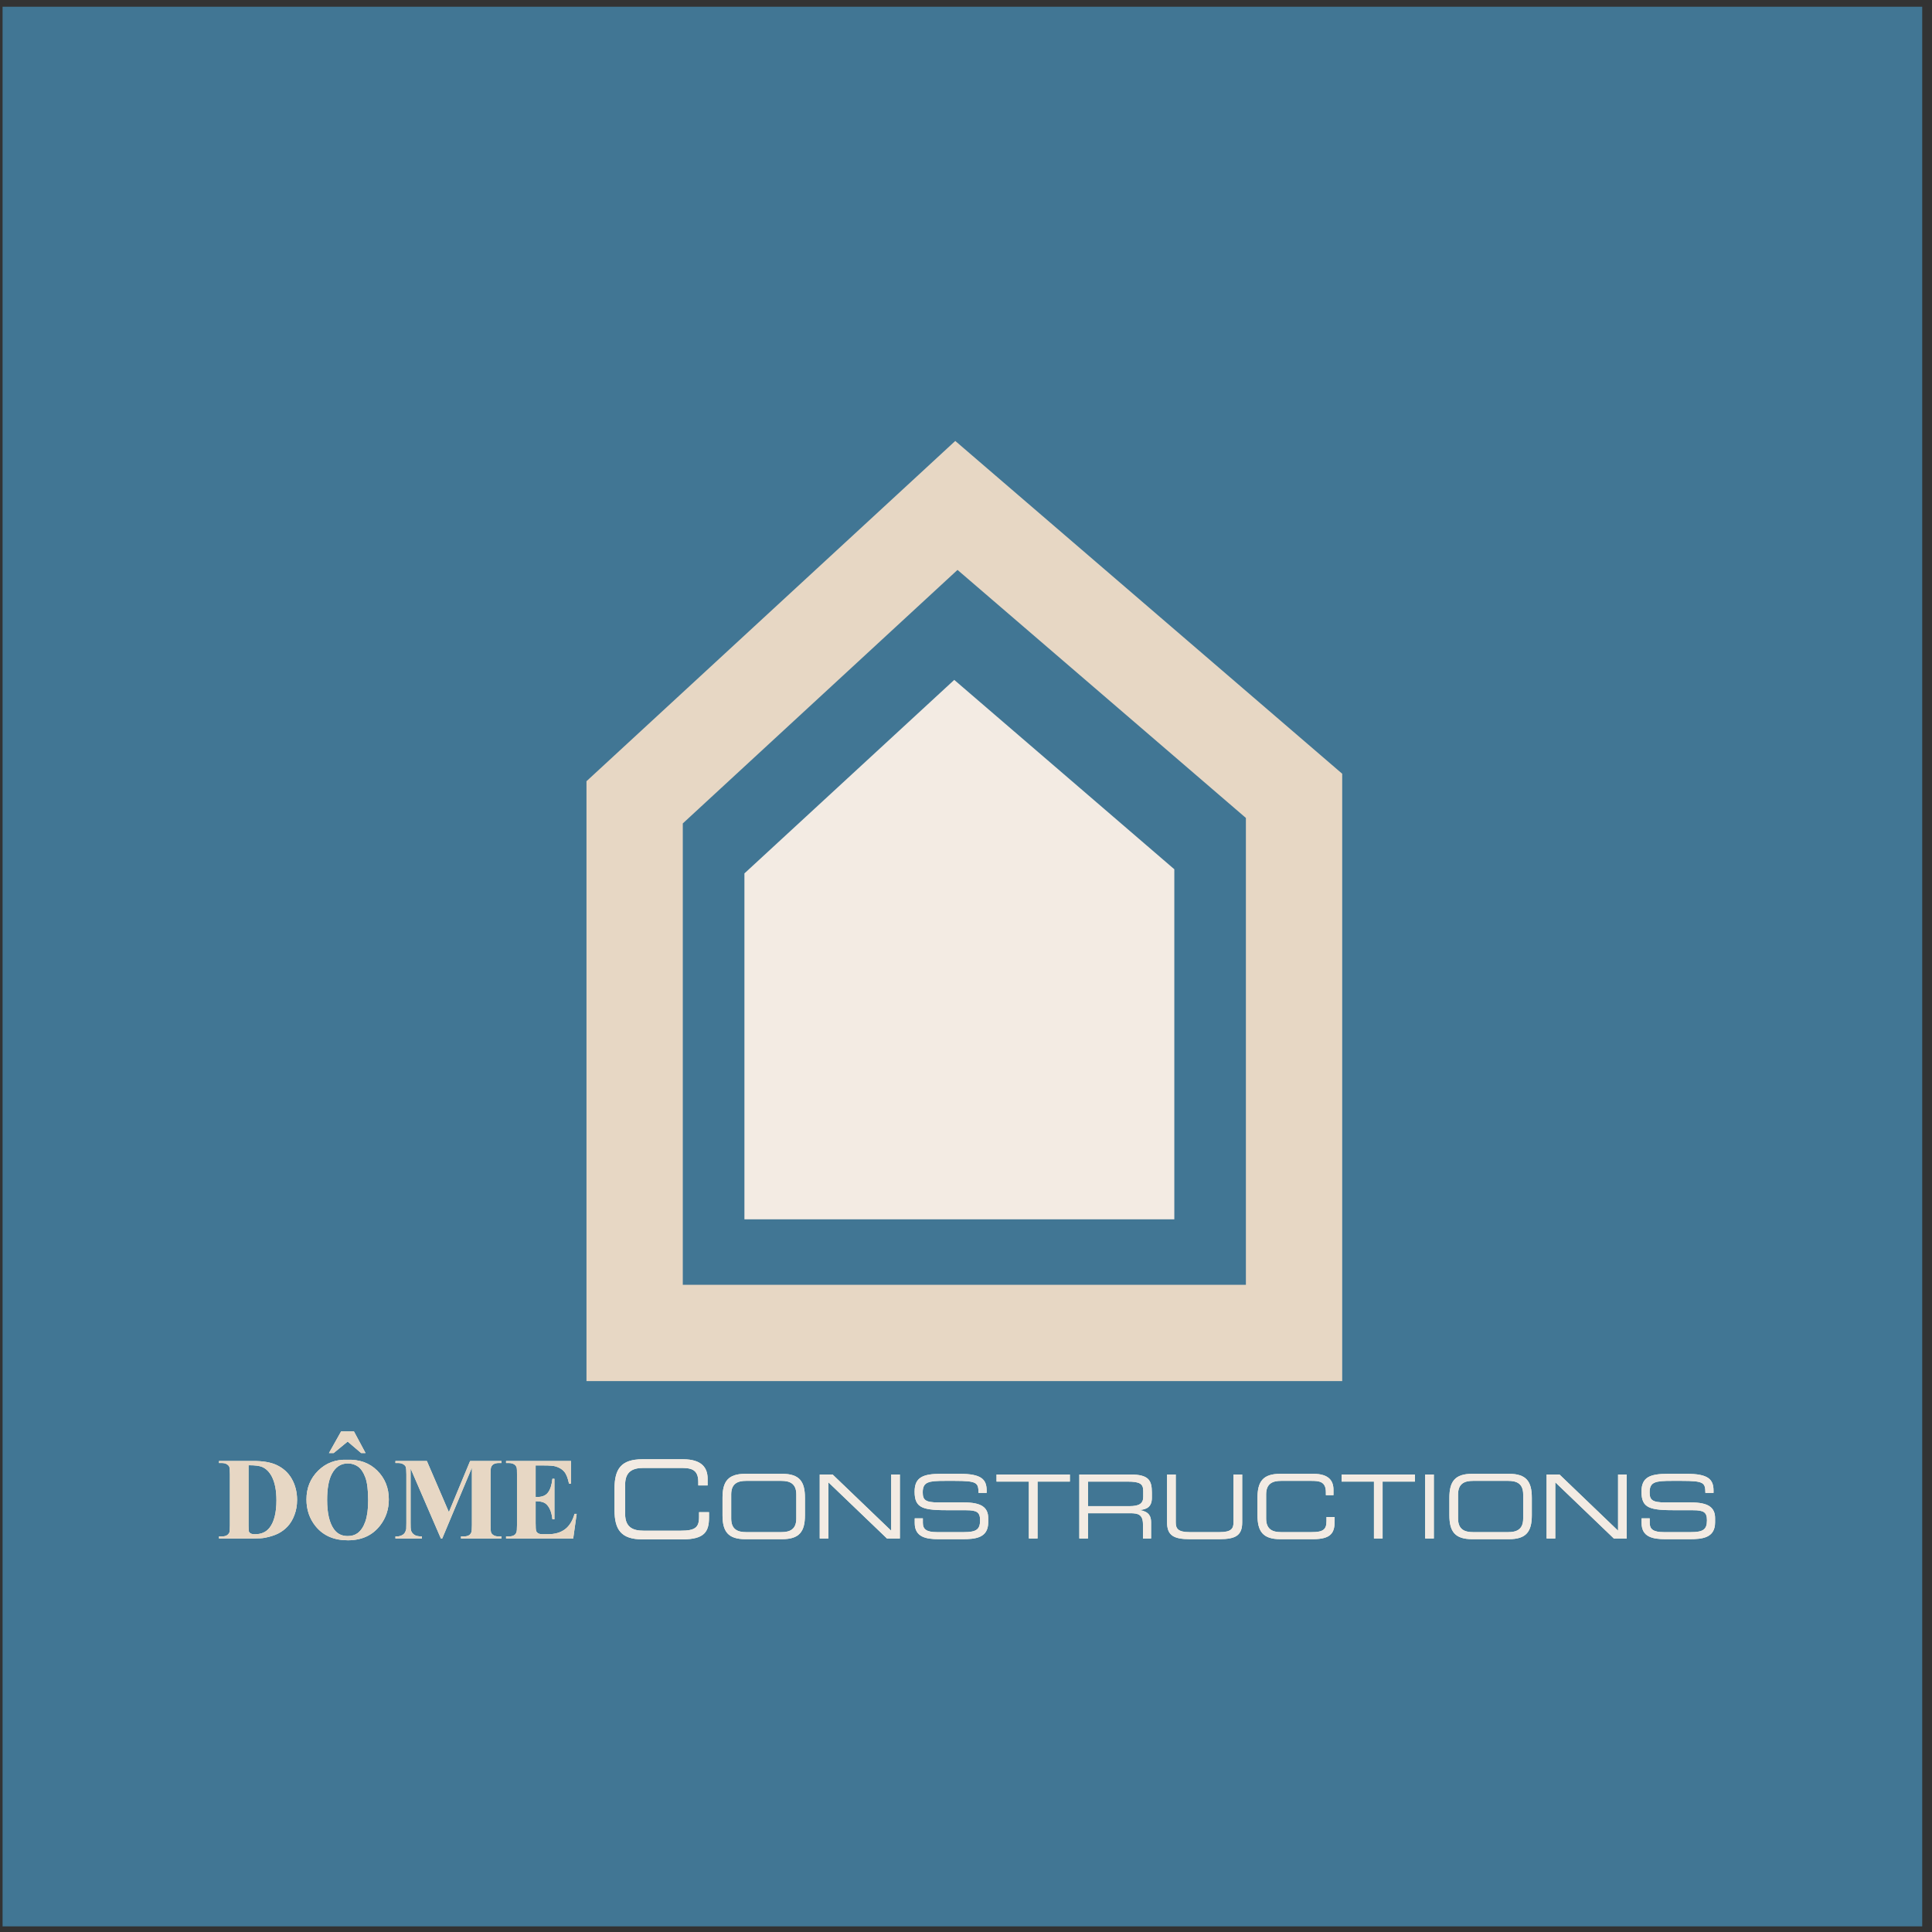 <?xml version="1.0" encoding="UTF-8"?>
<svg xmlns="http://www.w3.org/2000/svg" xmlns:xlink="http://www.w3.org/1999/xlink" width="194pt" height="194pt" viewBox="0 0 194 194" version="1.1">
<rect x="0" y="0" width="194" height="194" fill="#333333" stroke="none"/>
<g id="surface1">
<path style=" stroke:none;fill-rule:evenodd;fill:rgb(25.499%,46.3%,57.999%);fill-opacity:1;" d="M 0.258 0.676 L 193.016 0.676 L 193.016 193.434 L 0.258 193.434 L 0.258 0.676 "/>
<path style=" stroke:none;fill-rule:evenodd;fill:rgb(90.587%,84.312%,76.862%);fill-opacity:1;" d="M 92.758 47.199 L 58.891 78.445 L 58.891 138.684 L 134.777 138.684 L 134.777 77.695 L 95.922 44.277 Z M 96.148 57.227 C 101.188 61.562 122.375 79.785 125.105 82.133 C 125.105 85.832 125.105 121.359 125.105 129.012 C 117.449 129.012 76.219 129.012 68.562 129.012 C 68.562 121.367 68.562 86.219 68.562 82.684 C 71.09 80.348 91.273 61.727 96.148 57.227 "/>
<path style=" stroke:none;fill-rule:evenodd;fill:rgb(95.299%,91.8%,89%);fill-opacity:1;" d="M 95.82 68.27 L 74.75 87.703 L 74.75 122.438 L 117.918 122.438 L 117.918 87.285 L 95.82 68.27 "/>
<path style=" stroke:none;fill-rule:evenodd;fill:rgb(98%,96.1%,87.5%);fill-opacity:1;" d="M 21.988 154.484 L 21.988 154.281 L 22.246 154.281 C 22.473 154.281 22.648 154.246 22.766 154.176 C 22.887 154.102 22.977 154.004 23.035 153.879 C 23.07 153.797 23.086 153.555 23.086 153.145 L 23.086 148.047 C 23.086 147.641 23.066 147.387 23.023 147.285 C 22.98 147.188 22.895 147.098 22.766 147.023 C 22.641 146.945 22.465 146.906 22.246 146.906 L 21.988 146.906 L 21.988 146.703 L 25.473 146.703 C 26.402 146.703 27.152 146.832 27.719 147.082 C 28.41 147.395 28.938 147.863 29.293 148.488 C 29.652 149.117 29.832 149.828 29.832 150.617 C 29.832 151.164 29.742 151.668 29.566 152.129 C 29.391 152.59 29.164 152.973 28.883 153.273 C 28.605 153.574 28.281 153.812 27.918 153.996 C 27.551 154.176 27.105 154.316 26.574 154.418 C 26.344 154.465 25.977 154.484 25.473 154.484 Z M 24.957 147.133 L 24.957 153.215 C 24.957 153.535 24.969 153.734 25 153.805 C 25.031 153.879 25.082 153.934 25.156 153.973 C 25.258 154.031 25.41 154.059 25.605 154.059 C 26.242 154.059 26.73 153.84 27.07 153.402 C 27.527 152.812 27.758 151.898 27.758 150.656 C 27.758 149.656 27.602 148.855 27.289 148.258 C 27.039 147.789 26.719 147.473 26.328 147.305 C 26.051 147.184 25.594 147.129 24.957 147.133 "/>
<path style=" stroke:none;fill-rule:evenodd;fill:rgb(98%,96.1%,87.5%);fill-opacity:1;" d="M 34.855 146.582 C 36.098 146.535 37.105 146.898 37.879 147.668 C 38.656 148.441 39.043 149.406 39.043 150.562 C 39.043 151.551 38.754 152.422 38.176 153.172 C 37.41 154.168 36.328 154.668 34.93 154.668 C 33.531 154.668 32.445 154.195 31.68 153.242 C 31.078 152.492 30.773 151.598 30.773 150.566 C 30.773 149.41 31.168 148.445 31.953 147.672 C 32.742 146.898 33.707 146.535 34.855 146.582 Z M 34.926 146.949 C 34.215 146.949 33.672 147.312 33.301 148.043 C 32.996 148.641 32.848 149.5 32.848 150.621 C 32.848 151.953 33.082 152.938 33.547 153.574 C 33.871 154.02 34.328 154.242 34.914 154.242 C 35.309 154.242 35.637 154.145 35.902 153.953 C 36.238 153.707 36.5 153.316 36.688 152.777 C 36.875 152.238 36.969 151.535 36.969 150.668 C 36.969 149.637 36.875 148.863 36.684 148.352 C 36.492 147.836 36.246 147.477 35.953 147.266 C 35.652 147.055 35.312 146.949 34.926 146.949 Z M 35.543 143.738 L 36.707 145.91 L 36.266 145.91 L 34.91 144.754 L 33.5 145.91 L 33.031 145.91 L 34.25 143.738 L 35.543 143.738 "/>
<path style=" stroke:none;fill-rule:evenodd;fill:rgb(98%,96.1%,87.5%);fill-opacity:1;" d="M 45.074 151.84 L 47.207 146.703 L 50.355 146.703 L 50.355 146.906 L 50.102 146.906 C 49.871 146.906 49.688 146.949 49.551 147.031 C 49.453 147.086 49.379 147.18 49.32 147.309 C 49.277 147.402 49.258 147.648 49.258 148.047 L 49.258 153.145 C 49.258 153.551 49.277 153.801 49.32 153.902 C 49.363 154.004 49.449 154.094 49.578 154.168 C 49.711 154.246 49.883 154.281 50.102 154.281 L 50.355 154.281 L 50.355 154.484 L 46.289 154.484 L 46.289 154.281 L 46.543 154.281 C 46.773 154.281 46.957 154.242 47.094 154.16 C 47.191 154.105 47.266 154.012 47.324 153.879 C 47.367 153.785 47.387 153.543 47.387 153.145 L 47.387 147.371 L 44.406 154.484 L 44.27 154.484 L 41.23 147.457 L 41.23 152.941 C 41.23 153.32 41.238 153.555 41.262 153.641 C 41.309 153.832 41.418 153.984 41.586 154.105 C 41.75 154.223 42.012 154.281 42.367 154.281 L 42.367 154.484 L 39.707 154.484 L 39.707 154.281 L 39.789 154.281 C 39.961 154.285 40.121 154.258 40.273 154.199 C 40.422 154.141 40.535 154.059 40.613 153.957 C 40.691 153.855 40.75 153.715 40.793 153.535 C 40.801 153.492 40.805 153.293 40.805 152.941 L 40.805 148.047 C 40.805 147.641 40.781 147.387 40.742 147.289 C 40.699 147.188 40.609 147.098 40.48 147.023 C 40.348 146.945 40.176 146.906 39.957 146.906 L 39.707 146.906 L 39.707 146.703 L 42.863 146.703 L 45.074 151.84 "/>
<path style=" stroke:none;fill-rule:evenodd;fill:rgb(98%,96.1%,87.5%);fill-opacity:1;" d="M 53.785 147.152 L 53.785 150.32 L 53.941 150.32 C 54.445 150.32 54.809 150.168 55.035 149.859 C 55.262 149.551 55.406 149.094 55.469 148.492 L 55.672 148.492 L 55.672 152.555 L 55.469 152.555 C 55.422 152.113 55.324 151.746 55.176 151.465 C 55.023 151.18 54.848 150.992 54.648 150.895 C 54.449 150.797 54.16 150.746 53.785 150.746 L 53.785 152.945 C 53.785 153.375 53.801 153.637 53.84 153.73 C 53.875 153.828 53.941 153.906 54.043 153.969 C 54.145 154.027 54.305 154.059 54.527 154.059 L 54.992 154.059 C 55.723 154.059 56.305 153.891 56.746 153.551 C 57.184 153.215 57.5 152.699 57.691 152.012 L 57.906 152.012 L 57.559 154.484 L 50.816 154.484 L 50.816 154.281 L 51.074 154.281 C 51.301 154.281 51.484 154.242 51.621 154.16 C 51.723 154.105 51.797 154.012 51.852 153.879 C 51.895 153.785 51.914 153.543 51.914 153.145 L 51.914 148.047 C 51.914 147.688 51.906 147.469 51.887 147.387 C 51.848 147.25 51.777 147.145 51.672 147.07 C 51.527 146.961 51.328 146.906 51.074 146.906 L 50.816 146.906 L 50.816 146.703 L 57.34 146.703 L 57.34 148.98 L 57.137 148.98 C 57.023 148.426 56.867 148.027 56.664 147.785 C 56.465 147.543 56.18 147.367 55.809 147.254 C 55.594 147.184 55.188 147.152 54.598 147.152 L 53.785 147.152 "/>
<path style=" stroke:none;fill-rule:evenodd;fill:rgb(98%,96.1%,87.5%);fill-opacity:1;" d="M 61.707 149.477 C 61.707 147.488 62.383 146.531 64.512 146.531 L 68.586 146.531 C 70.52 146.531 71.055 147.434 71.055 148.488 L 71.055 149.16 L 70.117 149.16 L 70.117 148.801 C 70.117 147.465 69.293 147.402 68.316 147.402 L 64.621 147.402 C 63.598 147.402 62.773 147.707 62.773 149.074 L 62.773 152.031 C 62.773 153.398 63.598 153.703 64.621 153.703 L 68.348 153.703 C 69.781 153.703 70.195 153.398 70.195 152.336 L 70.195 151.844 L 71.195 151.844 L 71.195 152.379 C 71.195 153.801 70.738 154.574 68.531 154.574 L 64.512 154.574 C 62.383 154.574 61.707 153.617 61.707 151.629 L 61.707 149.477 "/>
<path style=" stroke:none;fill-rule:evenodd;fill:rgb(98%,96.1%,87.5%);fill-opacity:1;" d="M 72.551 150.395 C 72.551 148.773 73.102 147.992 74.84 147.992 L 78.539 147.992 C 80.281 147.992 80.828 148.773 80.828 150.395 L 80.828 152.152 C 80.828 153.777 80.281 154.555 78.539 154.555 L 74.84 154.555 C 73.102 154.555 72.551 153.777 72.551 152.152 Z M 79.961 150.066 C 79.961 148.949 79.285 148.699 78.453 148.699 L 74.93 148.699 C 74.094 148.699 73.422 148.949 73.422 150.066 L 73.422 152.48 C 73.422 153.598 74.094 153.848 74.93 153.848 L 78.453 153.848 C 79.285 153.848 79.961 153.598 79.961 152.48 L 79.961 150.066 "/>
<path style=" stroke:none;fill-rule:evenodd;fill:rgb(98%,96.1%,87.5%);fill-opacity:1;" d="M 82.312 148.062 L 83.605 148.062 L 89.488 153.707 L 89.488 148.062 L 90.359 148.062 L 90.359 154.484 L 89.062 154.484 L 83.18 148.844 L 83.18 154.484 L 82.312 154.484 L 82.312 148.062 "/>
<path style=" stroke:none;fill-rule:evenodd;fill:rgb(98%,96.1%,87.5%);fill-opacity:1;" d="M 91.852 152.461 L 92.668 152.461 L 92.668 152.914 C 92.668 153.543 93.004 153.848 94.086 153.848 L 96.785 153.848 C 98.043 153.848 98.414 153.582 98.414 152.656 C 98.414 151.852 98.098 151.648 97.016 151.648 L 95.363 151.648 C 92.711 151.648 91.84 151.488 91.84 149.781 C 91.84 148.32 92.711 147.992 94.504 147.992 L 96.375 147.992 C 98.531 147.992 99.074 148.539 99.074 149.684 L 99.074 149.906 L 98.258 149.906 C 98.238 148.887 98.133 148.699 95.852 148.699 L 94.93 148.699 C 93.25 148.699 92.656 148.789 92.656 149.844 C 92.656 150.609 92.898 150.867 94.254 150.867 L 96.828 150.867 C 98.523 150.867 99.23 151.355 99.23 152.445 L 99.23 152.863 C 99.23 154.441 97.938 154.555 96.648 154.555 L 94.238 154.555 C 92.969 154.555 91.852 154.336 91.852 152.934 L 91.852 152.461 "/>
<path style=" stroke:none;fill-rule:evenodd;fill:rgb(98%,96.1%,87.5%);fill-opacity:1;" d="M 103.312 148.773 L 100.066 148.773 L 100.066 148.062 L 107.43 148.062 L 107.43 148.773 L 104.184 148.773 L 104.184 154.484 L 103.312 154.484 L 103.312 148.773 "/>
<path style=" stroke:none;fill-rule:evenodd;fill:rgb(98%,96.1%,87.5%);fill-opacity:1;" d="M 108.379 148.062 L 113.52 148.062 C 115.371 148.062 115.664 148.672 115.664 149.883 L 115.664 150.406 C 115.664 151.309 115.148 151.559 114.484 151.621 L 114.484 151.637 C 115.371 151.797 115.586 152.258 115.586 152.844 L 115.586 154.484 L 114.77 154.484 L 114.77 153.074 C 114.77 152.074 114.281 151.949 113.492 151.949 L 109.25 151.949 L 109.25 154.484 L 108.379 154.484 Z M 113.422 151.238 C 114.387 151.238 114.797 150.98 114.797 150.305 L 114.797 149.723 C 114.797 149.004 114.484 148.773 113.207 148.773 L 109.25 148.773 L 109.25 151.238 L 113.422 151.238 "/>
<path style=" stroke:none;fill-rule:evenodd;fill:rgb(98%,96.1%,87.5%);fill-opacity:1;" d="M 117.191 148.062 L 118.062 148.062 L 118.062 152.863 C 118.062 153.484 118.273 153.848 119.453 153.848 L 122.469 153.848 C 123.648 153.848 123.863 153.484 123.863 152.863 L 123.863 148.062 L 124.734 148.062 L 124.734 152.871 C 124.734 154.176 124.074 154.555 122.445 154.555 L 119.48 154.555 C 117.848 154.555 117.191 154.176 117.191 152.871 L 117.191 148.062 "/>
<path style=" stroke:none;fill-rule:evenodd;fill:rgb(98%,96.1%,87.5%);fill-opacity:1;" d="M 126.27 150.395 C 126.27 148.773 126.816 147.992 128.559 147.992 L 131.883 147.992 C 133.465 147.992 133.898 148.727 133.898 149.59 L 133.898 150.137 L 133.137 150.137 L 133.137 149.844 C 133.137 148.754 132.461 148.699 131.664 148.699 L 128.645 148.699 C 127.812 148.699 127.137 148.949 127.137 150.066 L 127.137 152.48 C 127.137 153.598 127.812 153.848 128.645 153.848 L 131.688 153.848 C 132.859 153.848 133.199 153.598 133.199 152.73 L 133.199 152.328 L 134.016 152.328 L 134.016 152.766 C 134.016 153.926 133.641 154.555 131.84 154.555 L 128.559 154.555 C 126.816 154.555 126.27 153.777 126.27 152.152 L 126.27 150.395 "/>
<path style=" stroke:none;fill-rule:evenodd;fill:rgb(98%,96.1%,87.5%);fill-opacity:1;" d="M 137.965 148.773 L 134.715 148.773 L 134.715 148.062 L 142.078 148.062 L 142.078 148.773 L 138.832 148.773 L 138.832 154.484 L 137.965 154.484 L 137.965 148.773 "/>
<path style=" stroke:none;fill-rule:evenodd;fill:rgb(98%,96.1%,87.5%);fill-opacity:1;" d="M 143.109 148.062 L 143.977 148.062 L 143.977 154.484 L 143.109 154.484 L 143.109 148.062 "/>
<path style=" stroke:none;fill-rule:evenodd;fill:rgb(98%,96.1%,87.5%);fill-opacity:1;" d="M 145.539 150.395 C 145.539 148.773 146.09 147.992 147.828 147.992 L 151.527 147.992 C 153.27 147.992 153.816 148.773 153.816 150.395 L 153.816 152.152 C 153.816 153.777 153.27 154.555 151.527 154.555 L 147.828 154.555 C 146.09 154.555 145.539 153.777 145.539 152.152 Z M 152.949 150.066 C 152.949 148.949 152.273 148.699 151.441 148.699 L 147.918 148.699 C 147.086 148.699 146.41 148.949 146.41 150.066 L 146.41 152.48 C 146.41 153.598 147.086 153.848 147.918 153.848 L 151.441 153.848 C 152.273 153.848 152.949 153.598 152.949 152.48 L 152.949 150.066 "/>
<path style=" stroke:none;fill-rule:evenodd;fill:rgb(98%,96.1%,87.5%);fill-opacity:1;" d="M 155.301 148.062 L 156.594 148.062 L 162.477 153.707 L 162.477 148.062 L 163.348 148.062 L 163.348 154.484 L 162.051 154.484 L 156.172 148.844 L 156.172 154.484 L 155.301 154.484 L 155.301 148.062 "/>
<path style=" stroke:none;fill-rule:evenodd;fill:rgb(98%,96.1%,87.5%);fill-opacity:1;" d="M 164.84 152.461 L 165.652 152.461 L 165.652 152.914 C 165.652 153.543 165.992 153.848 167.074 153.848 L 169.77 153.848 C 171.031 153.848 171.402 153.582 171.402 152.656 C 171.402 151.852 171.086 151.648 170.004 151.648 L 168.352 151.648 C 165.699 151.648 164.828 151.488 164.828 149.781 C 164.828 148.32 165.699 147.992 167.492 147.992 L 169.363 147.992 C 171.52 147.992 172.062 148.539 172.062 149.684 L 172.062 149.906 L 171.246 149.906 C 171.227 148.887 171.121 148.699 168.84 148.699 L 167.918 148.699 C 166.238 148.699 165.645 148.789 165.645 149.844 C 165.645 150.609 165.887 150.867 167.242 150.867 L 169.816 150.867 C 171.512 150.867 172.219 151.355 172.219 152.445 L 172.219 152.863 C 172.219 154.441 170.926 154.555 169.637 154.555 L 167.227 154.555 C 165.957 154.555 164.84 154.336 164.84 152.934 L 164.84 152.461 "/>
<path style=" stroke:none;fill-rule:evenodd;fill:rgb(90.587%,84.312%,76.862%);fill-opacity:1;" d="M 21.988 154.484 L 21.988 154.281 L 22.246 154.281 C 22.473 154.281 22.648 154.246 22.766 154.176 C 22.887 154.102 22.977 154.004 23.035 153.879 C 23.07 153.797 23.086 153.555 23.086 153.145 L 23.086 148.047 C 23.086 147.641 23.066 147.387 23.023 147.285 C 22.98 147.188 22.895 147.098 22.766 147.023 C 22.641 146.945 22.465 146.906 22.246 146.906 L 21.988 146.906 L 21.988 146.703 L 25.473 146.703 C 26.402 146.703 27.152 146.832 27.719 147.082 C 28.41 147.395 28.938 147.863 29.293 148.488 C 29.652 149.117 29.832 149.828 29.832 150.617 C 29.832 151.164 29.742 151.668 29.566 152.129 C 29.391 152.59 29.164 152.973 28.883 153.273 C 28.605 153.574 28.281 153.812 27.918 153.996 C 27.551 154.176 27.105 154.316 26.574 154.418 C 26.344 154.465 25.977 154.484 25.473 154.484 Z M 24.957 147.133 L 24.957 153.215 C 24.957 153.535 24.969 153.734 25 153.805 C 25.031 153.879 25.082 153.934 25.156 153.973 C 25.258 154.031 25.41 154.059 25.605 154.059 C 26.242 154.059 26.73 153.84 27.07 153.402 C 27.527 152.812 27.758 151.898 27.758 150.656 C 27.758 149.656 27.602 148.855 27.289 148.258 C 27.039 147.789 26.719 147.473 26.328 147.305 C 26.051 147.184 25.594 147.129 24.957 147.133 "/>
<path style=" stroke:none;fill-rule:evenodd;fill:rgb(90.587%,84.312%,76.862%);fill-opacity:1;" d="M 34.855 146.582 C 36.098 146.535 37.105 146.898 37.879 147.668 C 38.656 148.441 39.043 149.406 39.043 150.562 C 39.043 151.551 38.754 152.422 38.176 153.172 C 37.41 154.168 36.328 154.668 34.93 154.668 C 33.531 154.668 32.445 154.195 31.68 153.242 C 31.078 152.492 30.773 151.598 30.773 150.566 C 30.773 149.41 31.168 148.445 31.953 147.672 C 32.742 146.898 33.707 146.535 34.855 146.582 Z M 34.926 146.949 C 34.215 146.949 33.672 147.312 33.301 148.043 C 32.996 148.641 32.848 149.5 32.848 150.621 C 32.848 151.953 33.082 152.938 33.547 153.574 C 33.871 154.02 34.328 154.242 34.914 154.242 C 35.309 154.242 35.637 154.145 35.902 153.953 C 36.238 153.707 36.5 153.316 36.688 152.777 C 36.875 152.238 36.969 151.535 36.969 150.668 C 36.969 149.637 36.875 148.863 36.684 148.352 C 36.492 147.836 36.246 147.477 35.953 147.266 C 35.652 147.055 35.312 146.949 34.926 146.949 Z M 35.543 143.738 L 36.707 145.91 L 36.266 145.91 L 34.91 144.754 L 33.5 145.91 L 33.031 145.91 L 34.25 143.738 L 35.543 143.738 "/>
<path style=" stroke:none;fill-rule:evenodd;fill:rgb(90.587%,84.312%,76.862%);fill-opacity:1;" d="M 45.074 151.84 L 47.207 146.703 L 50.355 146.703 L 50.355 146.906 L 50.102 146.906 C 49.871 146.906 49.688 146.949 49.551 147.031 C 49.453 147.086 49.379 147.18 49.32 147.309 C 49.277 147.402 49.258 147.648 49.258 148.047 L 49.258 153.145 C 49.258 153.551 49.277 153.801 49.32 153.902 C 49.363 154.004 49.449 154.094 49.578 154.168 C 49.711 154.246 49.883 154.281 50.102 154.281 L 50.355 154.281 L 50.355 154.484 L 46.289 154.484 L 46.289 154.281 L 46.543 154.281 C 46.773 154.281 46.957 154.242 47.094 154.16 C 47.191 154.105 47.266 154.012 47.324 153.879 C 47.367 153.785 47.387 153.543 47.387 153.145 L 47.387 147.371 L 44.406 154.484 L 44.27 154.484 L 41.23 147.457 L 41.23 152.941 C 41.23 153.32 41.238 153.555 41.262 153.641 C 41.309 153.832 41.418 153.984 41.586 154.105 C 41.75 154.223 42.012 154.281 42.367 154.281 L 42.367 154.484 L 39.707 154.484 L 39.707 154.281 L 39.789 154.281 C 39.961 154.285 40.121 154.258 40.273 154.199 C 40.422 154.141 40.535 154.059 40.613 153.957 C 40.691 153.855 40.75 153.715 40.793 153.535 C 40.801 153.492 40.805 153.293 40.805 152.941 L 40.805 148.047 C 40.805 147.641 40.781 147.387 40.742 147.289 C 40.699 147.188 40.609 147.098 40.48 147.023 C 40.348 146.945 40.176 146.906 39.957 146.906 L 39.707 146.906 L 39.707 146.703 L 42.863 146.703 L 45.074 151.84 "/>
<path style=" stroke:none;fill-rule:evenodd;fill:rgb(90.587%,84.312%,76.862%);fill-opacity:1;" d="M 53.785 147.152 L 53.785 150.32 L 53.941 150.32 C 54.445 150.32 54.809 150.168 55.035 149.859 C 55.262 149.551 55.406 149.094 55.469 148.492 L 55.672 148.492 L 55.672 152.555 L 55.469 152.555 C 55.422 152.113 55.324 151.746 55.176 151.465 C 55.023 151.18 54.848 150.992 54.648 150.895 C 54.449 150.797 54.16 150.746 53.785 150.746 L 53.785 152.945 C 53.785 153.375 53.801 153.637 53.84 153.73 C 53.875 153.828 53.941 153.906 54.043 153.969 C 54.145 154.027 54.305 154.059 54.527 154.059 L 54.992 154.059 C 55.723 154.059 56.305 153.891 56.746 153.551 C 57.184 153.215 57.5 152.699 57.691 152.012 L 57.906 152.012 L 57.559 154.484 L 50.816 154.484 L 50.816 154.281 L 51.074 154.281 C 51.301 154.281 51.484 154.242 51.621 154.16 C 51.723 154.105 51.797 154.012 51.852 153.879 C 51.895 153.785 51.914 153.543 51.914 153.145 L 51.914 148.047 C 51.914 147.688 51.906 147.469 51.887 147.387 C 51.848 147.25 51.777 147.145 51.672 147.07 C 51.527 146.961 51.328 146.906 51.074 146.906 L 50.816 146.906 L 50.816 146.703 L 57.34 146.703 L 57.34 148.98 L 57.137 148.98 C 57.023 148.426 56.867 148.027 56.664 147.785 C 56.465 147.543 56.18 147.367 55.809 147.254 C 55.594 147.184 55.188 147.152 54.598 147.152 L 53.785 147.152 "/>
<path style=" stroke:none;fill-rule:evenodd;fill:rgb(95.299%,91.8%,89%);fill-opacity:1;" d="M 61.707 149.477 C 61.707 147.488 62.383 146.531 64.512 146.531 L 68.586 146.531 C 70.52 146.531 71.055 147.434 71.055 148.488 L 71.055 149.16 L 70.117 149.16 L 70.117 148.801 C 70.117 147.465 69.293 147.402 68.316 147.402 L 64.621 147.402 C 63.598 147.402 62.773 147.707 62.773 149.074 L 62.773 152.031 C 62.773 153.398 63.598 153.703 64.621 153.703 L 68.348 153.703 C 69.781 153.703 70.195 153.398 70.195 152.336 L 70.195 151.844 L 71.195 151.844 L 71.195 152.379 C 71.195 153.801 70.738 154.574 68.531 154.574 L 64.512 154.574 C 62.383 154.574 61.707 153.617 61.707 151.629 L 61.707 149.477 "/>
<path style=" stroke:none;fill-rule:evenodd;fill:rgb(95.299%,91.8%,89%);fill-opacity:1;" d="M 72.551 150.395 C 72.551 148.773 73.102 147.992 74.84 147.992 L 78.539 147.992 C 80.281 147.992 80.828 148.773 80.828 150.395 L 80.828 152.152 C 80.828 153.777 80.281 154.555 78.539 154.555 L 74.84 154.555 C 73.102 154.555 72.551 153.777 72.551 152.152 Z M 79.961 150.066 C 79.961 148.949 79.285 148.699 78.453 148.699 L 74.93 148.699 C 74.094 148.699 73.422 148.949 73.422 150.066 L 73.422 152.48 C 73.422 153.598 74.094 153.848 74.93 153.848 L 78.453 153.848 C 79.285 153.848 79.961 153.598 79.961 152.48 L 79.961 150.066 "/>
<path style=" stroke:none;fill-rule:evenodd;fill:rgb(95.299%,91.8%,89%);fill-opacity:1;" d="M 82.312 148.062 L 83.605 148.062 L 89.488 153.707 L 89.488 148.062 L 90.359 148.062 L 90.359 154.484 L 89.062 154.484 L 83.18 148.844 L 83.18 154.484 L 82.312 154.484 L 82.312 148.062 "/>
<path style=" stroke:none;fill-rule:evenodd;fill:rgb(95.299%,91.8%,89%);fill-opacity:1;" d="M 91.852 152.461 L 92.668 152.461 L 92.668 152.914 C 92.668 153.543 93.004 153.848 94.086 153.848 L 96.785 153.848 C 98.043 153.848 98.414 153.582 98.414 152.656 C 98.414 151.852 98.098 151.648 97.016 151.648 L 95.363 151.648 C 92.711 151.648 91.84 151.488 91.84 149.781 C 91.84 148.32 92.711 147.992 94.504 147.992 L 96.375 147.992 C 98.531 147.992 99.074 148.539 99.074 149.684 L 99.074 149.906 L 98.258 149.906 C 98.238 148.887 98.133 148.699 95.852 148.699 L 94.93 148.699 C 93.25 148.699 92.656 148.789 92.656 149.844 C 92.656 150.609 92.898 150.867 94.254 150.867 L 96.828 150.867 C 98.523 150.867 99.23 151.355 99.23 152.445 L 99.23 152.863 C 99.23 154.441 97.938 154.555 96.648 154.555 L 94.238 154.555 C 92.969 154.555 91.852 154.336 91.852 152.934 L 91.852 152.461 "/>
<path style=" stroke:none;fill-rule:evenodd;fill:rgb(95.299%,91.8%,89%);fill-opacity:1;" d="M 103.312 148.773 L 100.066 148.773 L 100.066 148.062 L 107.43 148.062 L 107.43 148.773 L 104.184 148.773 L 104.184 154.484 L 103.312 154.484 L 103.312 148.773 "/>
<path style=" stroke:none;fill-rule:evenodd;fill:rgb(95.299%,91.8%,89%);fill-opacity:1;" d="M 108.379 148.062 L 113.52 148.062 C 115.371 148.062 115.664 148.672 115.664 149.883 L 115.664 150.406 C 115.664 151.309 115.148 151.559 114.484 151.621 L 114.484 151.637 C 115.371 151.797 115.586 152.258 115.586 152.844 L 115.586 154.484 L 114.77 154.484 L 114.77 153.074 C 114.77 152.074 114.281 151.949 113.492 151.949 L 109.25 151.949 L 109.25 154.484 L 108.379 154.484 Z M 113.422 151.238 C 114.387 151.238 114.797 150.98 114.797 150.305 L 114.797 149.723 C 114.797 149.004 114.484 148.773 113.207 148.773 L 109.25 148.773 L 109.25 151.238 L 113.422 151.238 "/>
<path style=" stroke:none;fill-rule:evenodd;fill:rgb(95.299%,91.8%,89%);fill-opacity:1;" d="M 117.191 148.062 L 118.062 148.062 L 118.062 152.863 C 118.062 153.484 118.273 153.848 119.453 153.848 L 122.469 153.848 C 123.648 153.848 123.863 153.484 123.863 152.863 L 123.863 148.062 L 124.734 148.062 L 124.734 152.871 C 124.734 154.176 124.074 154.555 122.445 154.555 L 119.48 154.555 C 117.848 154.555 117.191 154.176 117.191 152.871 L 117.191 148.062 "/>
<path style=" stroke:none;fill-rule:evenodd;fill:rgb(95.299%,91.8%,89%);fill-opacity:1;" d="M 126.27 150.395 C 126.27 148.773 126.816 147.992 128.559 147.992 L 131.883 147.992 C 133.465 147.992 133.898 148.727 133.898 149.59 L 133.898 150.137 L 133.137 150.137 L 133.137 149.844 C 133.137 148.754 132.461 148.699 131.664 148.699 L 128.645 148.699 C 127.812 148.699 127.137 148.949 127.137 150.066 L 127.137 152.48 C 127.137 153.598 127.812 153.848 128.645 153.848 L 131.688 153.848 C 132.859 153.848 133.199 153.598 133.199 152.73 L 133.199 152.328 L 134.016 152.328 L 134.016 152.766 C 134.016 153.926 133.641 154.555 131.84 154.555 L 128.559 154.555 C 126.816 154.555 126.27 153.777 126.27 152.152 L 126.27 150.395 "/>
<path style=" stroke:none;fill-rule:evenodd;fill:rgb(95.299%,91.8%,89%);fill-opacity:1;" d="M 137.965 148.773 L 134.715 148.773 L 134.715 148.062 L 142.078 148.062 L 142.078 148.773 L 138.832 148.773 L 138.832 154.484 L 137.965 154.484 L 137.965 148.773 "/>
<path style=" stroke:none;fill-rule:evenodd;fill:rgb(95.299%,91.8%,89%);fill-opacity:1;" d="M 143.109 148.062 L 143.977 148.062 L 143.977 154.484 L 143.109 154.484 L 143.109 148.062 "/>
<path style=" stroke:none;fill-rule:evenodd;fill:rgb(95.299%,91.8%,89%);fill-opacity:1;" d="M 145.539 150.395 C 145.539 148.773 146.09 147.992 147.828 147.992 L 151.527 147.992 C 153.27 147.992 153.816 148.773 153.816 150.395 L 153.816 152.152 C 153.816 153.777 153.27 154.555 151.527 154.555 L 147.828 154.555 C 146.09 154.555 145.539 153.777 145.539 152.152 Z M 152.949 150.066 C 152.949 148.949 152.273 148.699 151.441 148.699 L 147.918 148.699 C 147.086 148.699 146.41 148.949 146.41 150.066 L 146.41 152.48 C 146.41 153.598 147.086 153.848 147.918 153.848 L 151.441 153.848 C 152.273 153.848 152.949 153.598 152.949 152.48 L 152.949 150.066 "/>
<path style=" stroke:none;fill-rule:evenodd;fill:rgb(95.299%,91.8%,89%);fill-opacity:1;" d="M 155.301 148.062 L 156.594 148.062 L 162.477 153.707 L 162.477 148.062 L 163.348 148.062 L 163.348 154.484 L 162.051 154.484 L 156.172 148.844 L 156.172 154.484 L 155.301 154.484 L 155.301 148.062 "/>
<path style=" stroke:none;fill-rule:evenodd;fill:rgb(95.299%,91.8%,89%);fill-opacity:1;" d="M 164.84 152.461 L 165.652 152.461 L 165.652 152.914 C 165.652 153.543 165.992 153.848 167.074 153.848 L 169.77 153.848 C 171.031 153.848 171.402 153.582 171.402 152.656 C 171.402 151.852 171.086 151.648 170.004 151.648 L 168.352 151.648 C 165.699 151.648 164.828 151.488 164.828 149.781 C 164.828 148.32 165.699 147.992 167.492 147.992 L 169.363 147.992 C 171.52 147.992 172.062 148.539 172.062 149.684 L 172.062 149.906 L 171.246 149.906 C 171.227 148.887 171.121 148.699 168.84 148.699 L 167.918 148.699 C 166.238 148.699 165.645 148.789 165.645 149.844 C 165.645 150.609 165.887 150.867 167.242 150.867 L 169.816 150.867 C 171.512 150.867 172.219 151.355 172.219 152.445 L 172.219 152.863 C 172.219 154.441 170.926 154.555 169.637 154.555 L 167.227 154.555 C 165.957 154.555 164.84 154.336 164.84 152.934 L 164.84 152.461 "/>
</g>
</svg>
